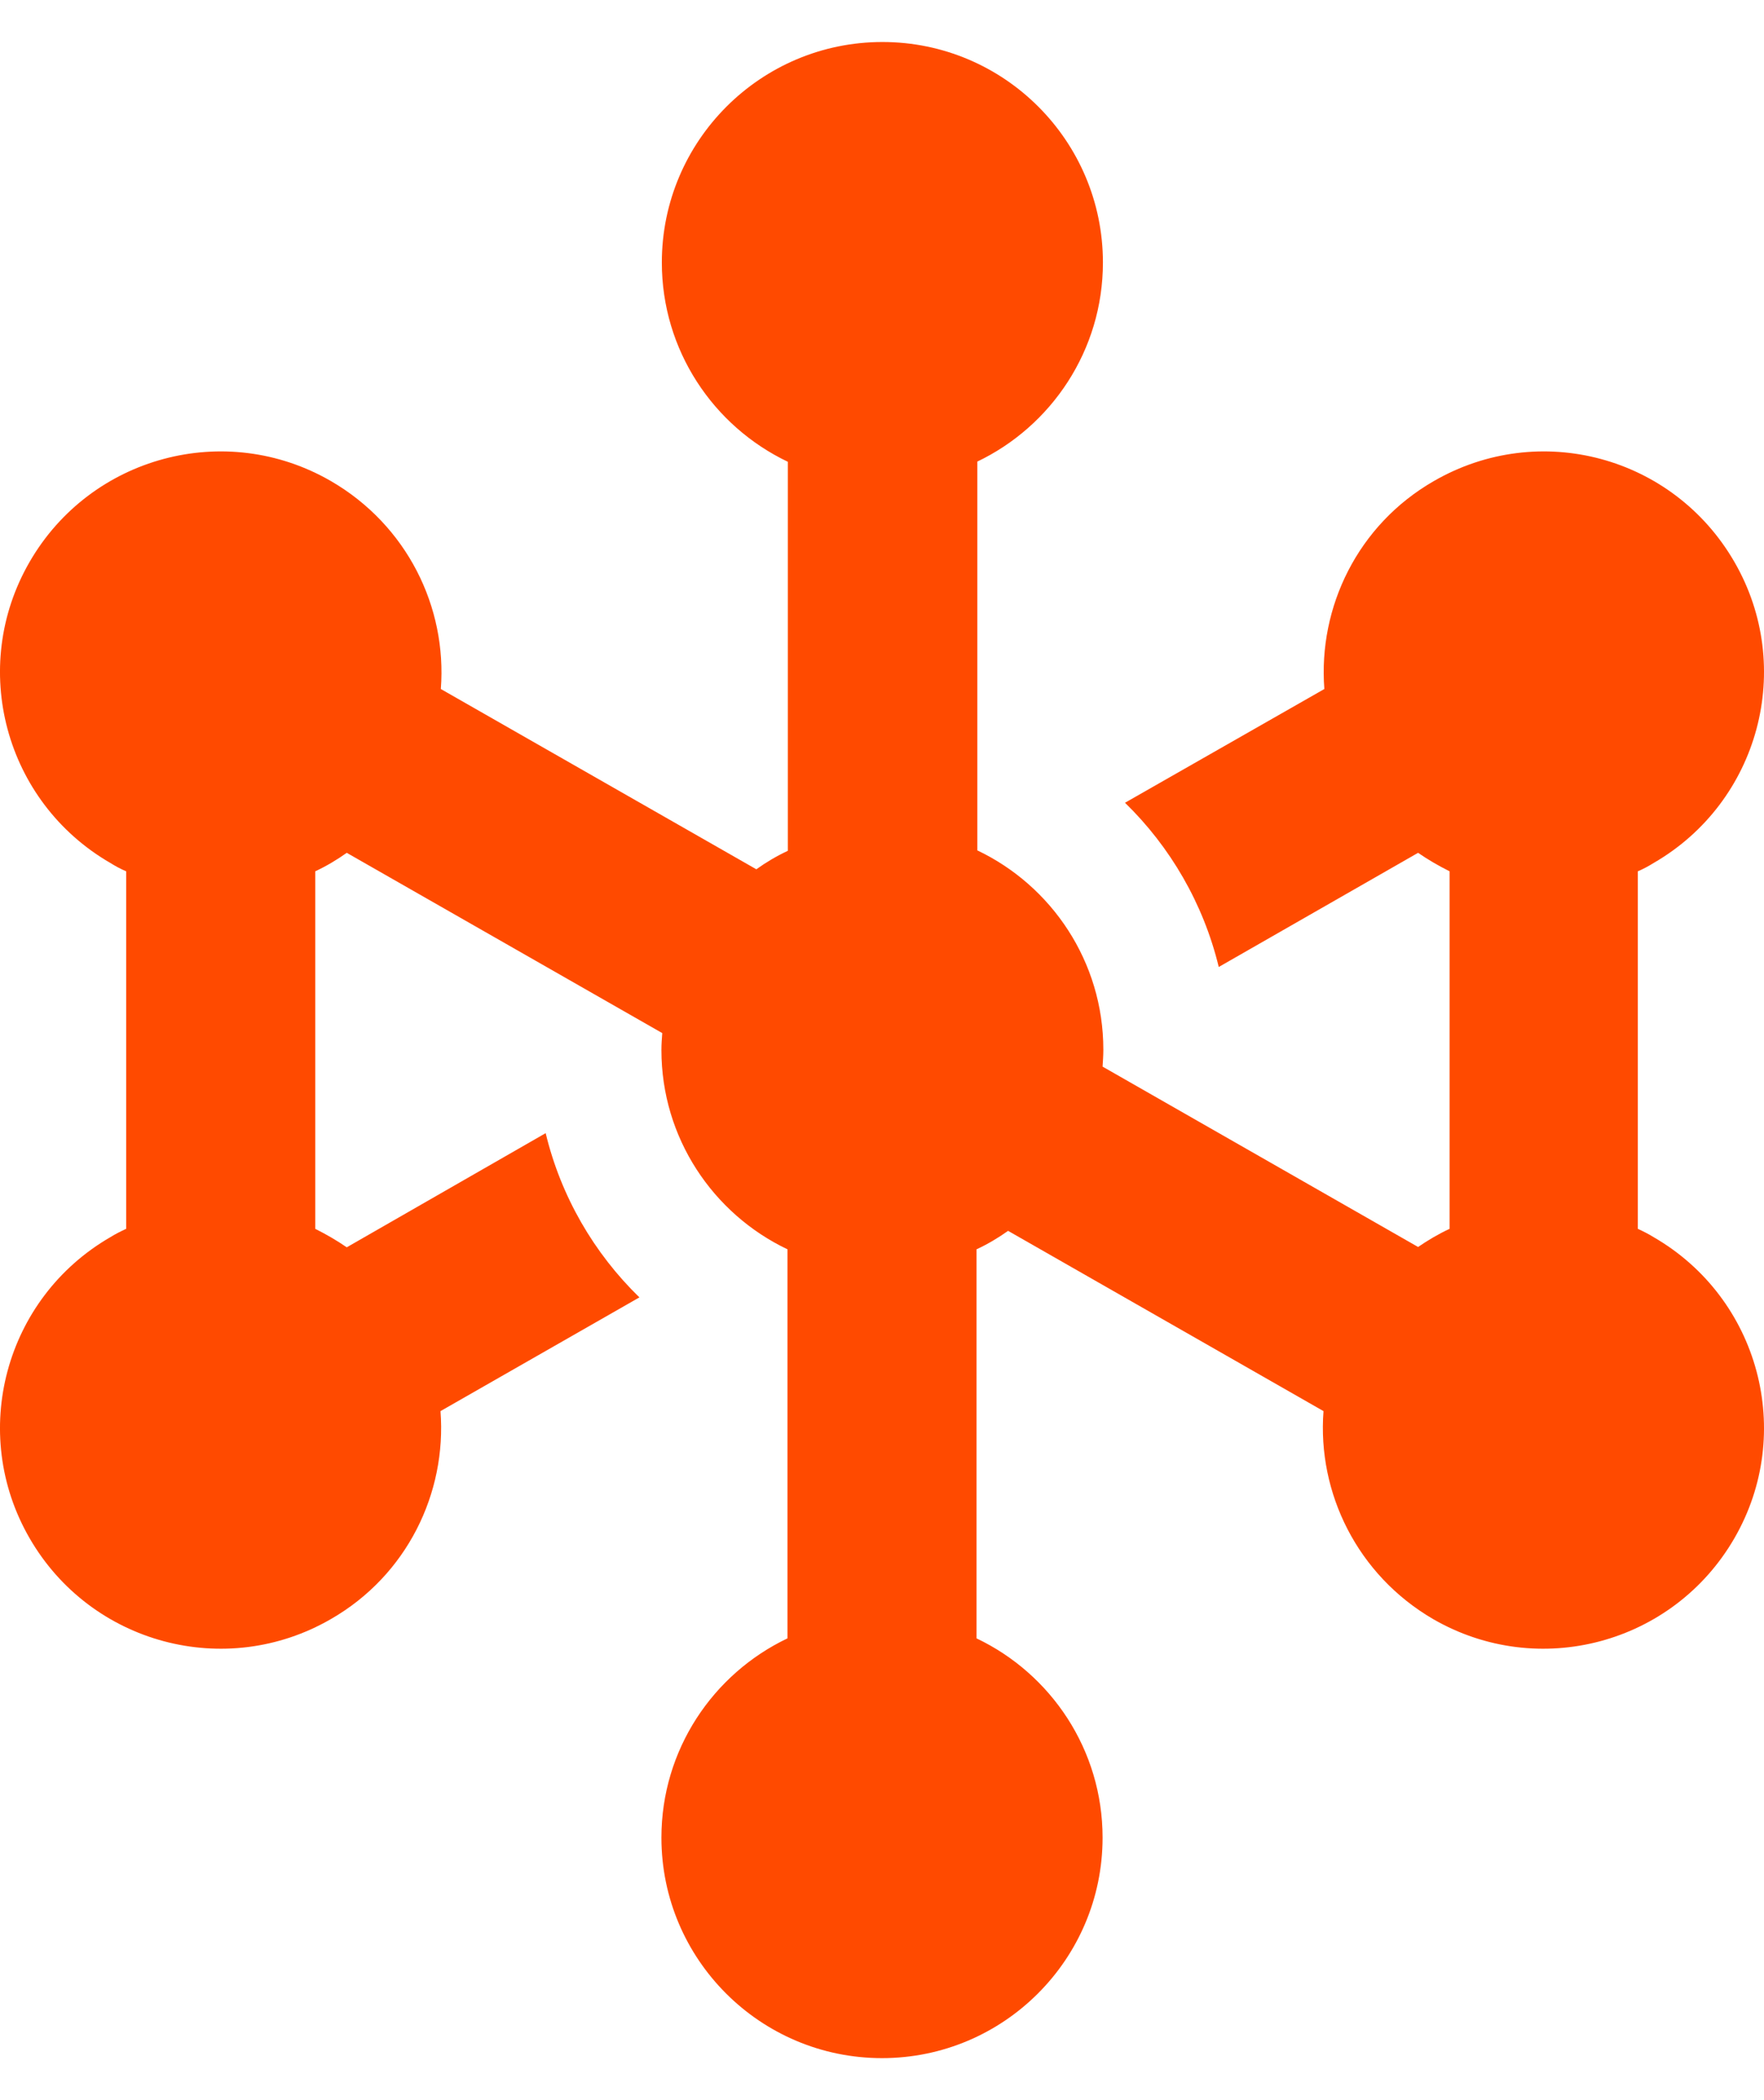 <svg xmlns="http://www.w3.org/2000/svg" fill="none" viewBox="0 0 21 25" height="25" width="21">
<path fill="#FF4A00" d="M11.63 5.497C12.516 5.075 13.13 4.17 13.13 3.125C13.13 1.677 11.954 0.5 10.505 0.5C9.056 0.5 7.879 1.677 7.879 3.125C7.879 4.17 8.493 5.075 9.379 5.497V10.128C9.248 10.189 9.121 10.264 9.004 10.348L5.248 8.202C5.323 7.227 4.845 6.252 3.94 5.727C2.684 5 1.08 5.431 0.353 6.688C-0.374 7.944 0.058 9.547 1.314 10.273C1.375 10.311 1.436 10.344 1.502 10.372V14.628C1.441 14.656 1.375 14.689 1.314 14.727C0.058 15.453 -0.374 17.056 0.353 18.312C1.08 19.569 2.684 20 3.94 19.273C4.845 18.753 5.319 17.773 5.244 16.798L7.612 15.444C7.072 14.919 6.678 14.244 6.496 13.489L4.128 14.848C4.006 14.764 3.884 14.694 3.753 14.628V10.372C3.884 10.311 4.01 10.236 4.128 10.152L7.884 12.298C7.879 12.364 7.874 12.43 7.874 12.5C7.874 13.545 8.488 14.45 9.375 14.872V19.503C8.488 19.925 7.874 20.83 7.874 21.875C7.874 23.323 9.051 24.5 10.5 24.5C11.949 24.5 13.126 23.323 13.126 21.875C13.126 20.83 12.512 19.925 11.625 19.503V14.872C11.757 14.811 11.883 14.736 12.001 14.652L15.756 16.798C15.681 17.773 16.16 18.748 17.06 19.273C18.317 20 19.92 19.569 20.647 18.312C21.374 17.056 20.942 15.453 19.686 14.727C19.625 14.689 19.559 14.656 19.498 14.628V10.372C19.564 10.344 19.625 10.311 19.686 10.273C20.942 9.547 21.374 7.944 20.647 6.688C19.92 5.431 18.326 5 17.069 5.727C16.164 6.247 15.691 7.227 15.766 8.202L13.393 9.556C13.932 10.081 14.326 10.756 14.509 11.511L16.882 10.152C17.004 10.236 17.125 10.306 17.257 10.372V14.628C17.125 14.689 16.999 14.764 16.882 14.844L13.126 12.697C13.13 12.631 13.135 12.566 13.135 12.495C13.135 11.45 12.521 10.545 11.635 10.123V5.492L11.63 5.497Z"></path>
</svg>
